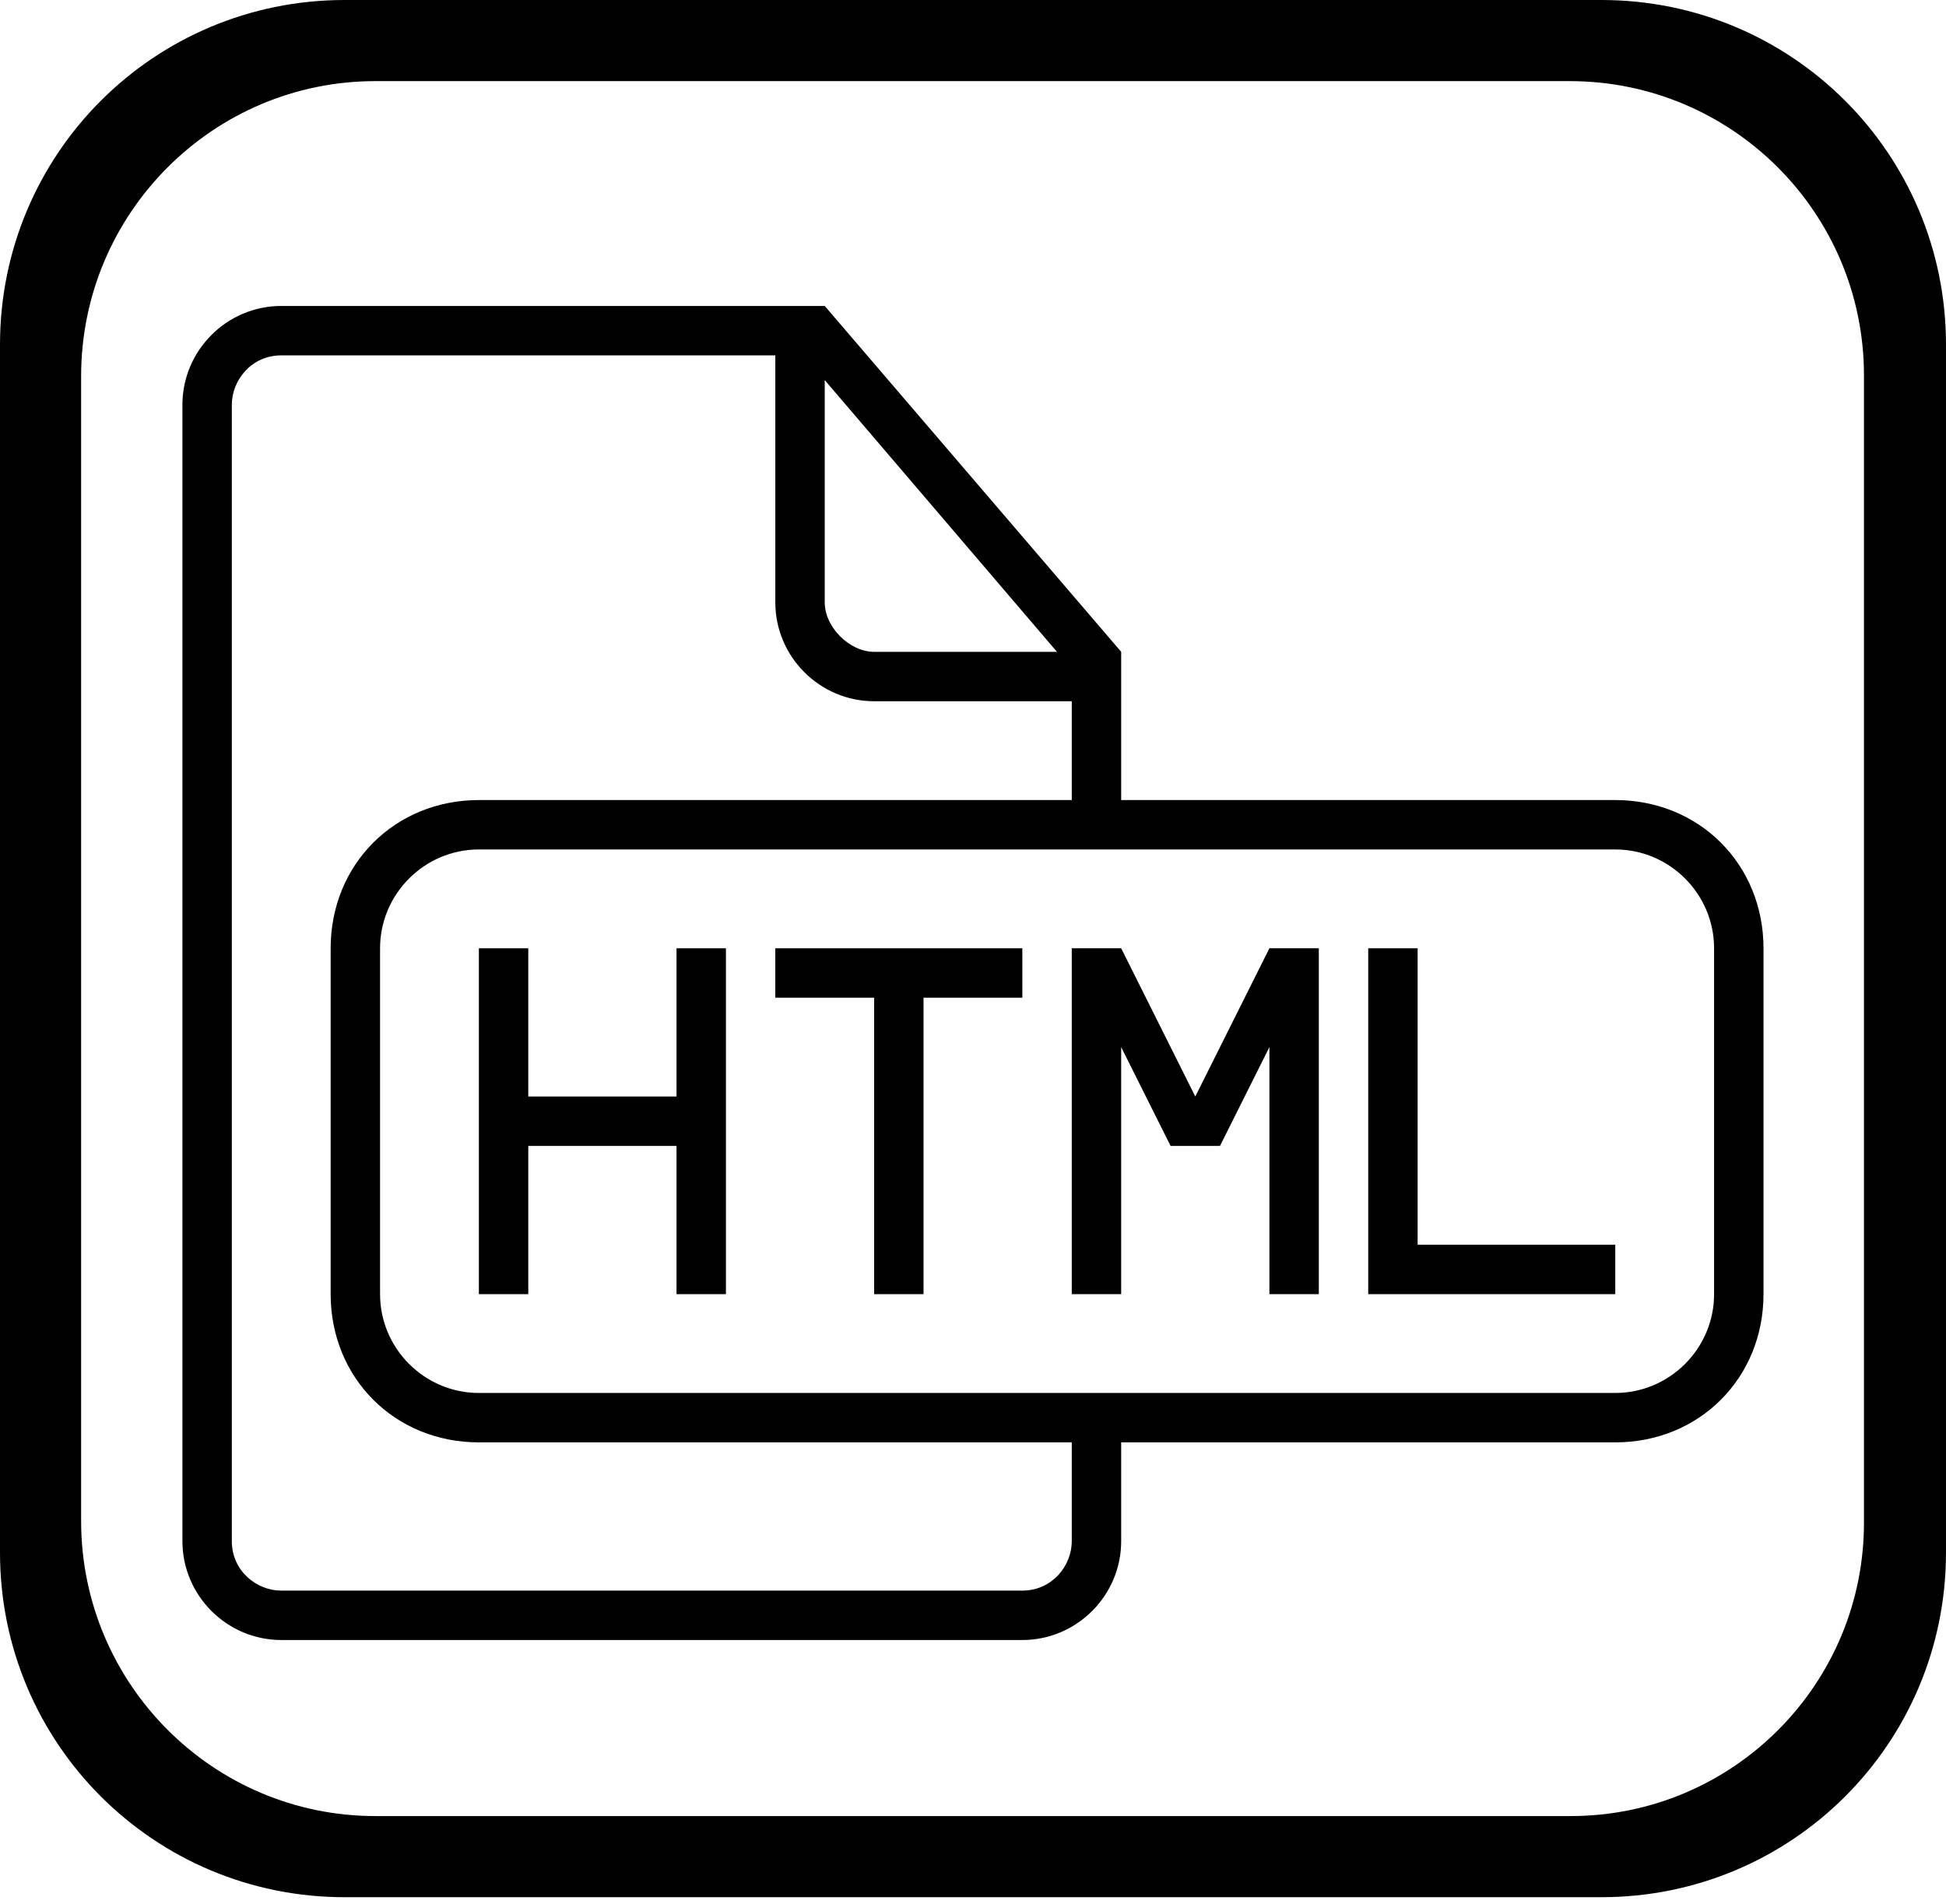 <?xml version="1.0" encoding="UTF-8"?> <svg xmlns="http://www.w3.org/2000/svg" width="185" height="181" viewBox="0 0 185 181" fill="none"> <path d="M152.238 0H32.761C14.632 0 0 14.632 0 32.761V147.596C0 165.725 14.632 180.357 32.761 180.357H152.238C170.368 180.357 184.999 165.725 184.999 147.596V32.761C184.999 14.632 170.368 0 152.238 0ZM177.201 144.59C177.293 160.06 164.766 172.645 149.319 172.645H35.686C20.268 172.645 7.712 160.089 7.712 144.59V35.767C7.712 20.268 20.268 7.712 35.686 7.712H149.226C164.673 7.712 177.201 20.239 177.201 35.686V144.59Z" fill="black"></path> <g clip-path="url(#clip0_9817_1053)"> <path d="M64.314 104.24H50.223V90.149H45.526V123.028H50.223V108.937H64.314V123.028H69.011V90.149H64.314V104.24Z" fill="black"></path> <path d="M73.706 94.846H83.1V123.028H87.797V94.846H97.191V90.149H73.706V94.846Z" fill="black"></path> <path d="M153.558 76.057H106.587V61.965L78.405 29.086H26.736C21.57 29.086 17.342 33.313 17.342 38.48V146.513C17.342 151.68 21.57 155.908 26.736 155.908H97.193C102.36 155.908 106.587 151.68 106.587 146.513V137.119H153.558C161.543 137.119 167.65 131.013 167.65 123.028V90.148C167.65 82.163 161.543 76.057 153.558 76.057ZM78.405 36.132L100.481 61.966H83.102C80.753 61.966 78.405 59.617 78.405 57.269V36.132ZM101.89 146.514C101.89 148.862 100.011 151.211 97.193 151.211H26.736C24.388 151.211 22.039 149.332 22.039 146.514V38.48C22.039 36.132 23.918 33.783 26.736 33.783H73.707V57.268C73.707 62.435 77.935 66.663 83.102 66.663H101.89V76.057H45.525C37.54 76.057 31.434 82.163 31.434 90.148V123.028C31.434 131.013 37.54 137.119 45.525 137.119H101.89V146.514ZM162.952 123.028C162.952 128.195 158.725 132.422 153.558 132.422H45.525C40.358 132.422 36.131 128.195 36.131 123.028V90.148C36.131 84.981 40.358 80.754 45.525 80.754H153.558C158.725 80.754 162.952 84.981 162.952 90.148V123.028Z" fill="black"></path> <path d="M134.77 90.149H130.073V123.028H153.559V118.331H134.77V90.149Z" fill="black"></path> <path d="M120.678 90.149L113.632 104.24L106.586 90.149H104.238H101.889V123.028H106.586V99.543L111.284 108.937H113.632H115.981L120.678 99.543V123.028H125.375V90.149H123.026H120.678Z" fill="black"></path> </g> <defs> <clipPath id="clip0_9817_1053"> <rect width="37.504" height="37.504" fill="white" transform="translate(17.342 17.343) scale(4.008)"></rect> </clipPath> </defs> </svg> 